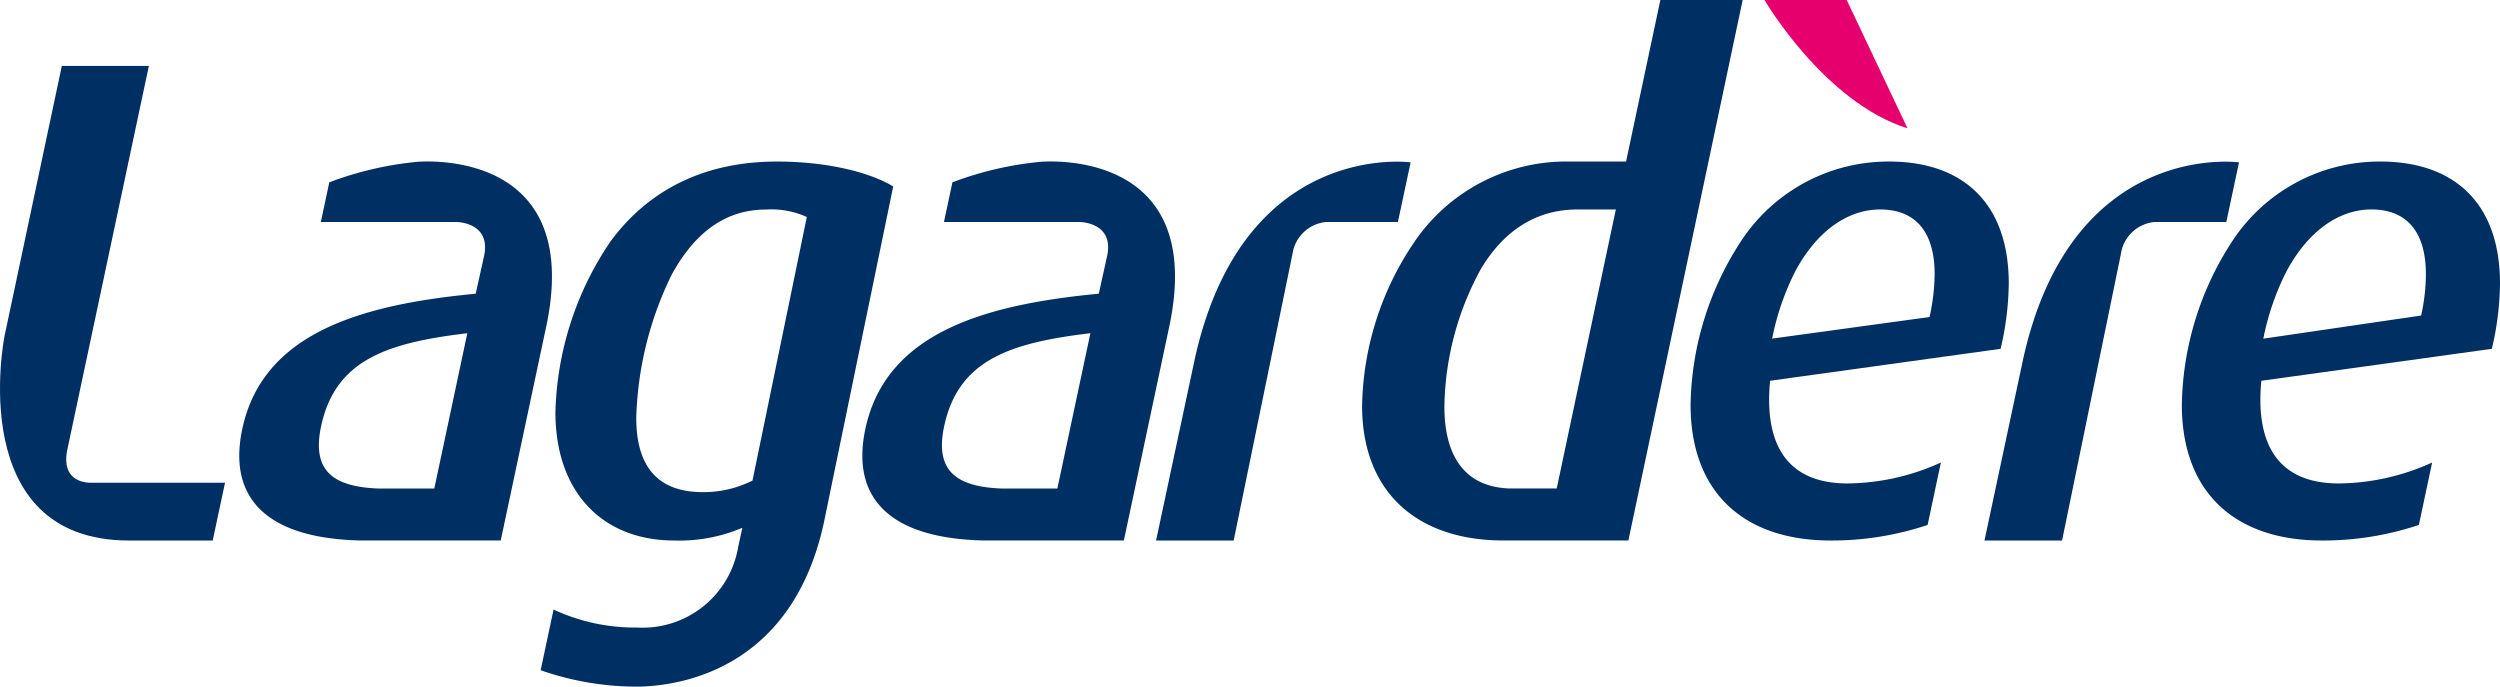 <svg xmlns="http://www.w3.org/2000/svg" width="201.223" height="55.266" viewBox="0 0 201.223 55.266">
  <g id="logo-lagardere" transform="translate(0)">
    <path id="Tracé_1205" data-name="Tracé 1205" d="M113.049,0s4.8,8.224,11.513,10.33L119.67,0Z" transform="translate(28.972)" fill="#e5006d"/>
    <path id="Tracé_1206" data-name="Tracé 1206" d="M29.721,10.369a27.212,27.212,0,0,0-7.145,1.656l-.68,3.193H32.807s2.8,0,2.23,2.724L34.36,20.99c-9.161.873-17.135,3.119-18.788,10.889-1.177,5.545,1.937,8.81,9.538,8.974H36.375l3.607-16.967c3.1-13.95-8.7-13.618-10.261-13.516m1.308,26.3H26.5c-3.528-.148-5.362-1.353-4.585-5,1.139-5.363,5.317-6.73,11.771-7.5Z" transform="translate(3.928 2.651)" fill="#003063" fill-rule="evenodd"/>
    <path id="Tracé_1207" data-name="Tracé 1207" d="M94.558,10.415s-13.685-1.9-17.466,16.261L74.069,40.851h6.246l4.732-23.057a3.023,3.023,0,0,1,2.692-2.579h5.794Z" transform="translate(18.982 2.655)" fill="#003063" fill-rule="evenodd"/>
    <path id="Tracé_1208" data-name="Tracé 1208" d="M147.632,10.415s-13.685-1.9-17.467,16.261l-3.021,14.175h6.246l4.732-23.057a3.024,3.024,0,0,1,2.692-2.579h5.794Z" transform="translate(32.585 2.655)" fill="#003063" fill-rule="evenodd"/>
    <path id="Tracé_1209" data-name="Tracé 1209" d="M128.461,34.574a18.447,18.447,0,0,1-7.506,1.685c-5.364,0-6.677-3.776-6.24-8.264l18.552-2.572a23.7,23.7,0,0,0,.658-5.254c0-6.4-3.613-9.819-9.633-9.819a14.172,14.172,0,0,0-11.93,6.426,24.77,24.77,0,0,0-4.049,13.136c0,7.168,4.378,10.94,11.274,10.94a24.26,24.26,0,0,0,7.807-1.254ZM116.74,19.184c1.7-3.173,4.16-4.977,6.84-4.977,2.79,0,4.378,1.749,4.378,5.2a16.415,16.415,0,0,1-.41,3.457L114.88,24.6a20.872,20.872,0,0,1,1.861-5.418" transform="translate(27.759 2.653)" fill="#003063" fill-rule="evenodd"/>
    <path id="Tracé_1210" data-name="Tracé 1210" d="M159.935,34.574a18.442,18.442,0,0,1-7.506,1.685c-5.364,0-6.677-3.776-6.239-8.264l18.552-2.572a23.761,23.761,0,0,0,.656-5.254c0-6.4-3.611-9.819-9.632-9.819a14.169,14.169,0,0,0-11.928,6.426,24.759,24.759,0,0,0-4.049,13.136c0,7.168,4.377,10.94,11.273,10.94a24.267,24.267,0,0,0,7.807-1.254Zm-11.72-15.39c1.7-3.173,4.158-4.977,6.839-4.977,2.791,0,4.378,1.749,4.378,5.2a15.206,15.206,0,0,1-.383,3.337l-12.7,1.862a20.87,20.87,0,0,1,1.862-5.418" transform="translate(35.825 2.653)" fill="#003063" fill-rule="evenodd"/>
    <path id="Tracé_1211" data-name="Tracé 1211" d="M111.275,0l-2.759,13h-4.8A14.785,14.785,0,0,0,91.7,19.152a24.164,24.164,0,0,0-4.432,13.516c0,6.9,4.377,10.835,11.383,10.835H108.7L117.9,0Zm-8.342,39.317H99.14c-3.681-.123-5.248-2.7-5.248-6.592a23.741,23.741,0,0,1,2.955-11.108c1.753-2.9,4.27-4.758,7.775-4.758h3.07Z" transform="translate(22.366)" fill="#003063" fill-rule="evenodd"/>
    <path id="Tracé_1212" data-name="Tracé 1212" d="M7.164,37.77C6.6,37.739,5,37.479,5.389,35.248L11.982,4.226H4.976L.378,25.9c-.063.255-3.241,16.524,10.013,16.524h6.73l.991-4.651Z" transform="translate(0 1.083)" fill="#003063" fill-rule="evenodd"/>
    <path id="Tracé_1213" data-name="Tracé 1213" d="M53.659,10.35c-5.906,0-10.393,2.334-13.4,6.435a25.528,25.528,0,0,0-4.43,13.758c0,6.346,3.719,10.309,9.573,10.309a12.947,12.947,0,0,0,5.471-1.023l-.33,1.518a7.8,7.8,0,0,1-8.15,6.509,15.51,15.51,0,0,1-6.715-1.446L34.64,51.293a23.454,23.454,0,0,0,7.96,1.319c3.32-.077,12.274-1.413,14.832-13.18l5.584-27.076c-1.805-1.1-5.2-2.006-9.356-2.006M51.691,36.026a8.777,8.777,0,0,1-3.994.933c-3.72,0-5.362-2.152-5.362-5.98a27.905,27.905,0,0,1,2.847-11.515c1.858-3.392,4.32-5.251,7.6-5.251a6.906,6.906,0,0,1,3.281.6Z" transform="translate(8.877 2.653)" fill="#003063" fill-rule="evenodd"/>
    <path id="Tracé_1214" data-name="Tracé 1214" d="M69.639,10.369A27.2,27.2,0,0,0,62.5,12.024l-.68,3.193H72.729s2.8,0,2.227,2.724l-.676,3.048c-9.162.873-17.136,3.119-18.788,10.889-1.177,5.545,1.936,8.81,9.536,8.974H76.3l3.6-16.967C83,9.935,71.2,10.267,69.639,10.369m1.308,26.3H66.42c-3.528-.148-5.363-1.353-4.587-5,1.139-5.363,5.317-6.73,11.773-7.5Z" transform="translate(14.159 2.651)" fill="#003063" fill-rule="evenodd"/>
  </g>
</svg>
